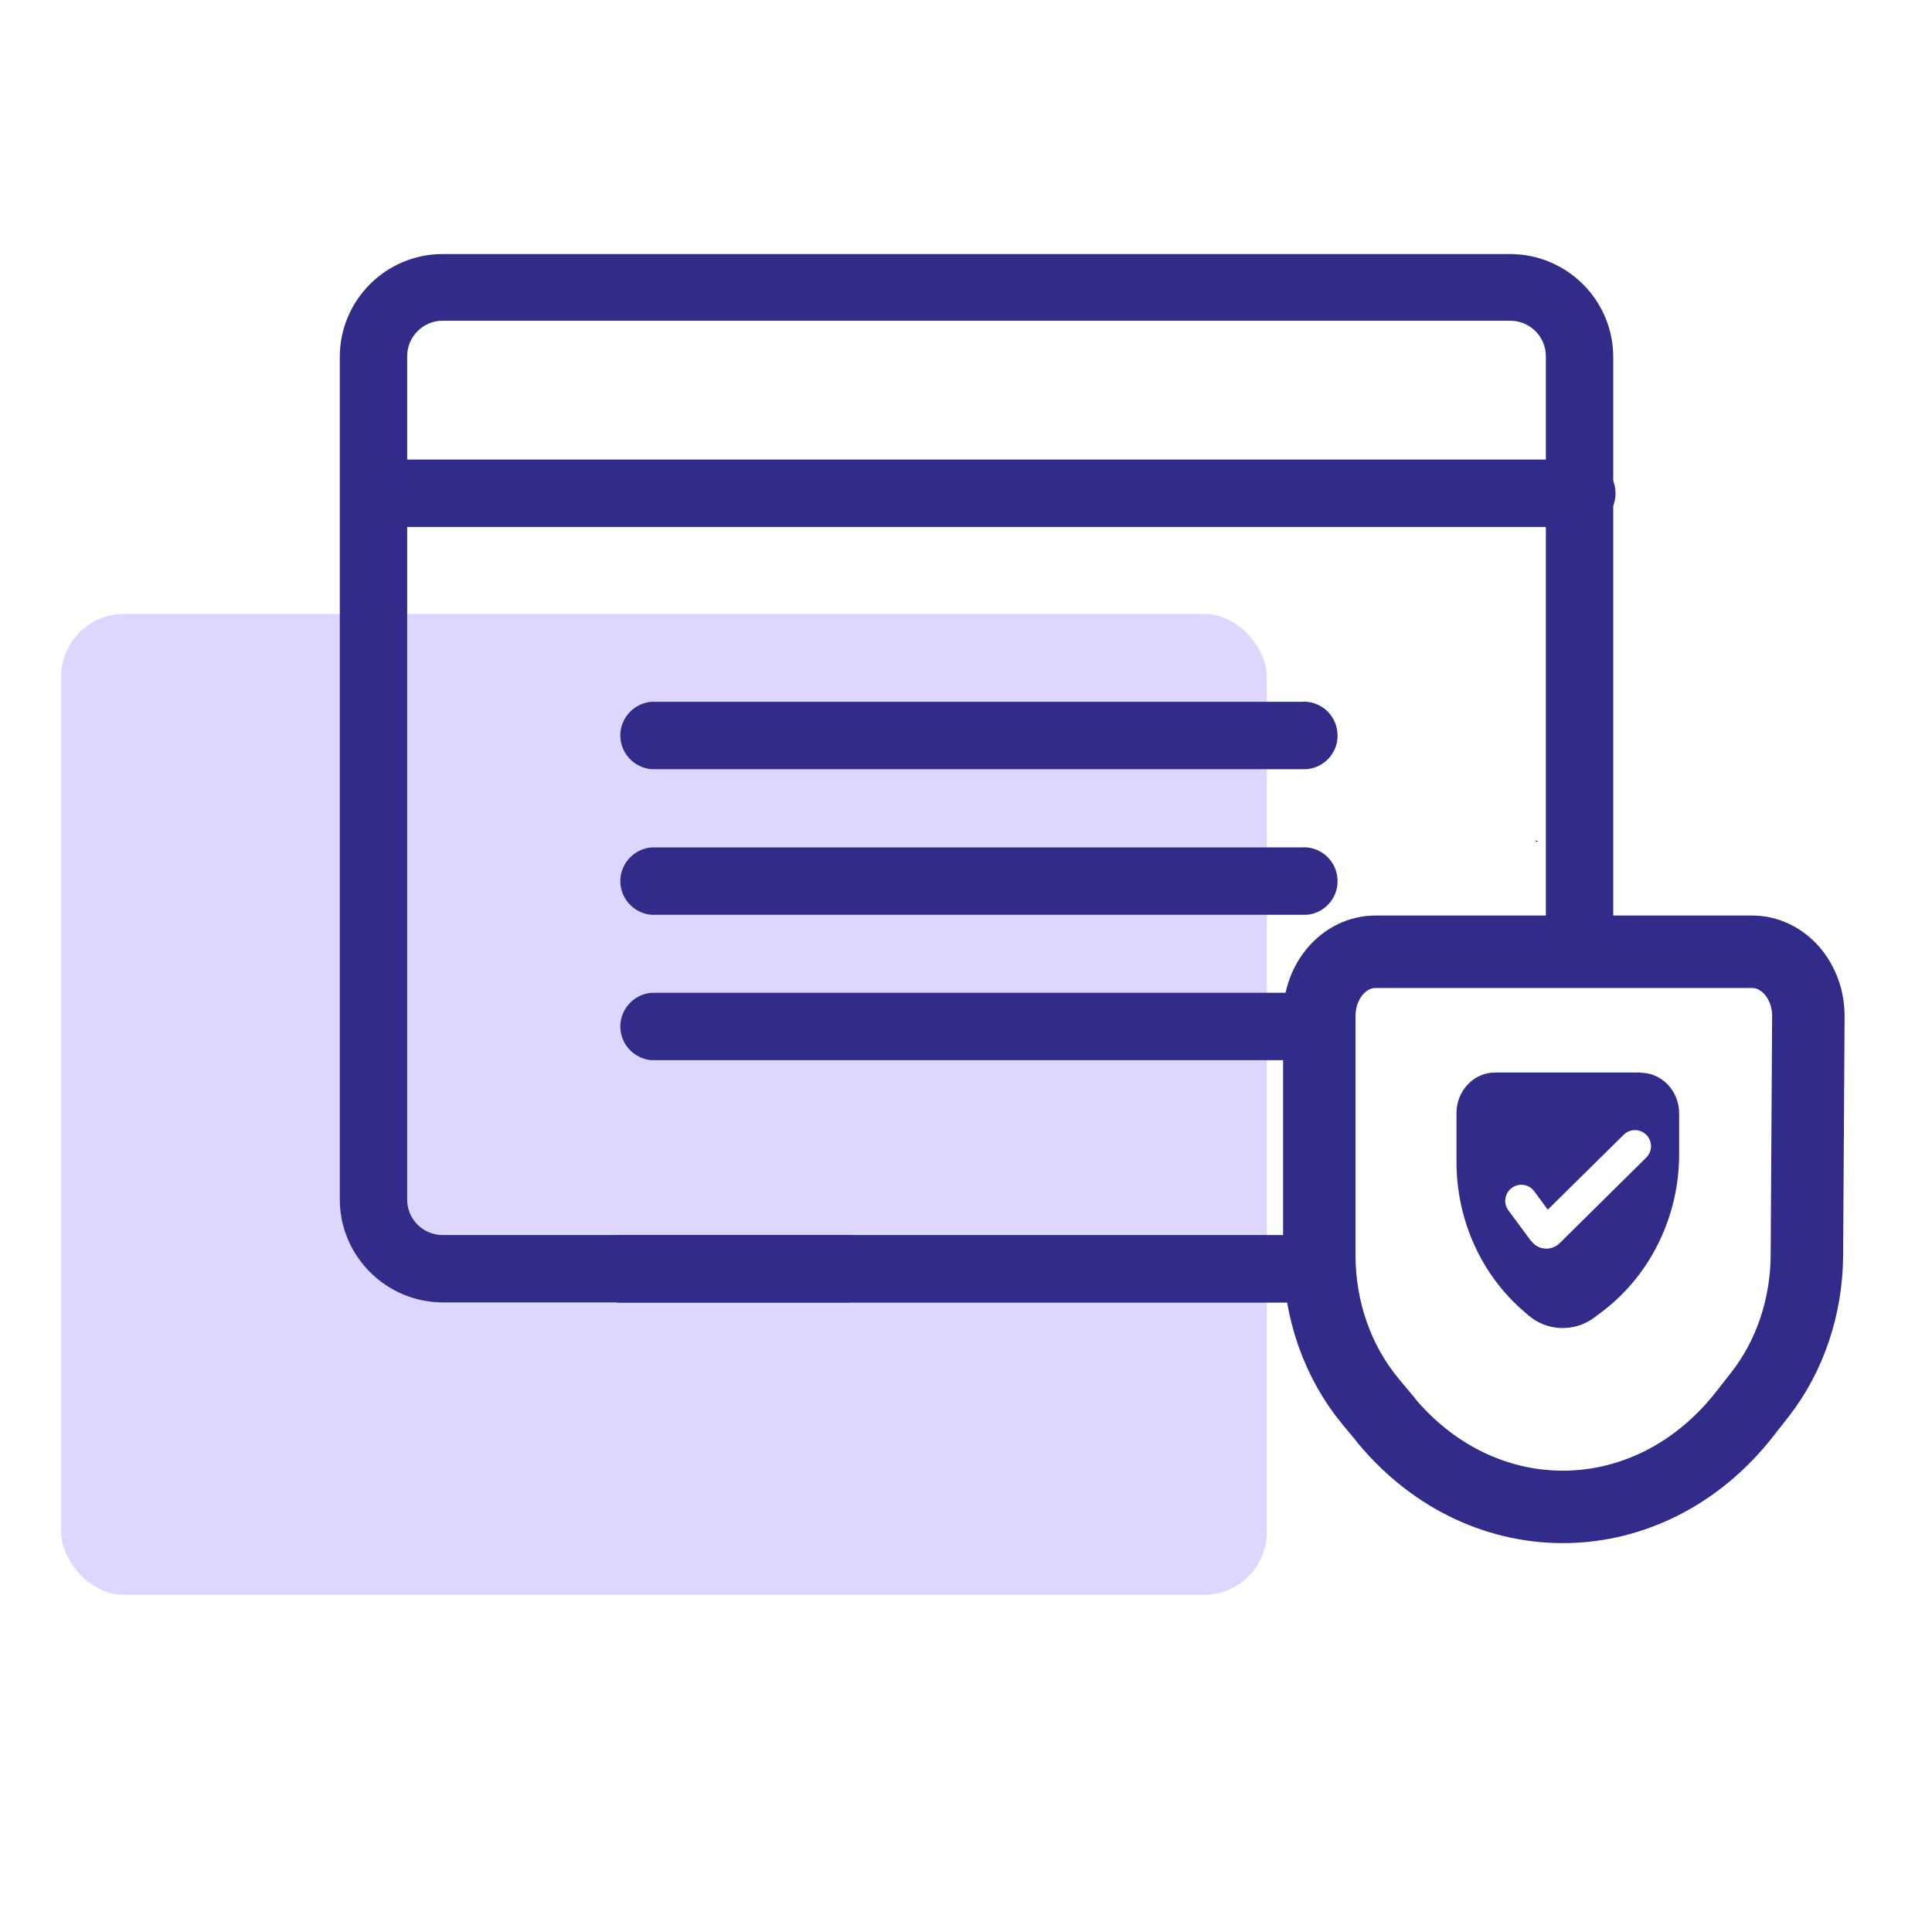 <?xml version="1.0" encoding="UTF-8"?><svg id="uuid-da7e8ccf-77c9-4801-8038-0737c2ebeb10" xmlns="http://www.w3.org/2000/svg" viewBox="0 0 80 80"><defs><style>.uuid-ff1bb65a-cba5-4367-a071-b307de0975bc{fill:#312b89;}.uuid-70ae683b-0299-40fe-a179-cdc4adb977b3{fill:#ddd7ff;}.uuid-dd8a3c92-e0b5-4d66-94d4-f09fdc94398d{fill:none;stroke:#312b89;stroke-linecap:round;stroke-linejoin:round;stroke-width:3px;}</style></defs><rect class="uuid-70ae683b-0299-40fe-a179-cdc4adb977b3" x="2.53" y="25.42" width="49.93" height="40.62" rx="2.61" ry="2.61"/><path class="uuid-ff1bb65a-cba5-4367-a071-b307de0975bc" d="M65.38,21.82H15.46c-.77-.07-1.34-.74-1.28-1.51,.06-.68,.6-1.22,1.28-1.28h49.92c.77-.07,1.45,.51,1.51,1.28,.07,.77-.51,1.45-1.28,1.51-.08,0-.16,0-.24,0Z"/><path class="uuid-ff1bb65a-cba5-4367-a071-b307de0975bc" d="M53.87,31.85H26.97c-.77-.07-1.34-.74-1.28-1.51,.06-.68,.6-1.22,1.28-1.28h26.9c.77-.07,1.45,.51,1.51,1.28,.07,.77-.51,1.45-1.28,1.51-.08,0-.16,0-.24,0Z"/><path class="uuid-ff1bb65a-cba5-4367-a071-b307de0975bc" d="M53.87,37.88H26.97c-.77-.07-1.34-.74-1.28-1.51,.06-.68,.6-1.22,1.28-1.28h26.9c.77-.07,1.45,.51,1.51,1.28,.07,.77-.51,1.45-1.28,1.51-.08,0-.16,0-.24,0Z"/><path class="uuid-ff1bb65a-cba5-4367-a071-b307de0975bc" d="M53.87,43.9H26.97c-.77-.07-1.34-.74-1.28-1.51,.06-.68,.6-1.22,1.28-1.28h26.9c.77-.07,1.45,.51,1.51,1.28,.07,.77-.51,1.45-1.28,1.51-.08,0-.16,0-.24,0Z"/><g id="uuid-57110835-b7a2-48a7-9f76-c4ae8d7945b7"><g id="uuid-a3138b62-9594-4c6b-abf2-c8f368f9a822"><path class="uuid-ff1bb65a-cba5-4367-a071-b307de0975bc" d="M67.93,44.41h-6.02c-.88,0-1.6,.75-1.6,1.68v2.02c0,2.41,1.03,4.69,2.81,6.21l.16,.14c.79,.68,1.93,.71,2.76,.08l.37-.28c1.96-1.52,3.12-3.92,3.12-6.47v-1.69c0-.93-.72-1.68-1.6-1.68Zm-4.53,6.98l-.94-1.27c-.22-.29-.16-.71,.14-.93h0c.29-.22,.71-.16,.93,.14l.56,.76,3.14-3.1c.26-.26,.68-.26,.94,0h0c.26,.26,.26,.68,0,.94l-3.59,3.55c-.34,.33-.89,.29-1.17-.09Z"/></g><rect class="uuid-ff1bb65a-cba5-4367-a071-b307de0975bc" x="63.59" y="34.81" width=".08" height=".04"/></g><path class="uuid-dd8a3c92-e0b5-4d66-94d4-f09fdc94398d" d="M57.39,58.8l-.65-.78c-1.35-1.63-2.11-3.79-2.11-6.03v-9.92c0-1.47,1.04-2.66,2.33-2.66h15.59c1.29,0,2.34,1.2,2.33,2.68l-.06,9.88c-.01,2.13-.7,4.18-1.94,5.77l-.62,.79c-3.93,5.05-10.81,5.17-14.88,.27Z"/><path class="uuid-ff1bb65a-cba5-4367-a071-b307de0975bc" d="M34.93,51.14H18.33s0,0-.01,0c-.81,0-1.47-.67-1.46-1.48V14.75c0-.81,.66-1.47,1.47-1.47H62.53s.03,0,.04,0c.81,.02,1.46,.69,1.44,1.5v23.59h2.79V14.78c0-2.35-1.92-4.26-4.27-4.26H18.33c-2.35,0-4.26,1.91-4.26,4.26V49.66c0,2.35,1.91,4.26,4.26,4.27h16.6c.08,0,.16,0,.24,0,.77-.07,1.34-.74,1.28-1.51-.07-.77-.74-1.34-1.51-1.28Z"/><path class="uuid-ff1bb65a-cba5-4367-a071-b307de0975bc" d="M25.55,51.14h27.65c.77,0,1.4,.63,1.4,1.4h0c0,.77-.63,1.4-1.4,1.4H25.55v-2.79h0Z"/></svg>